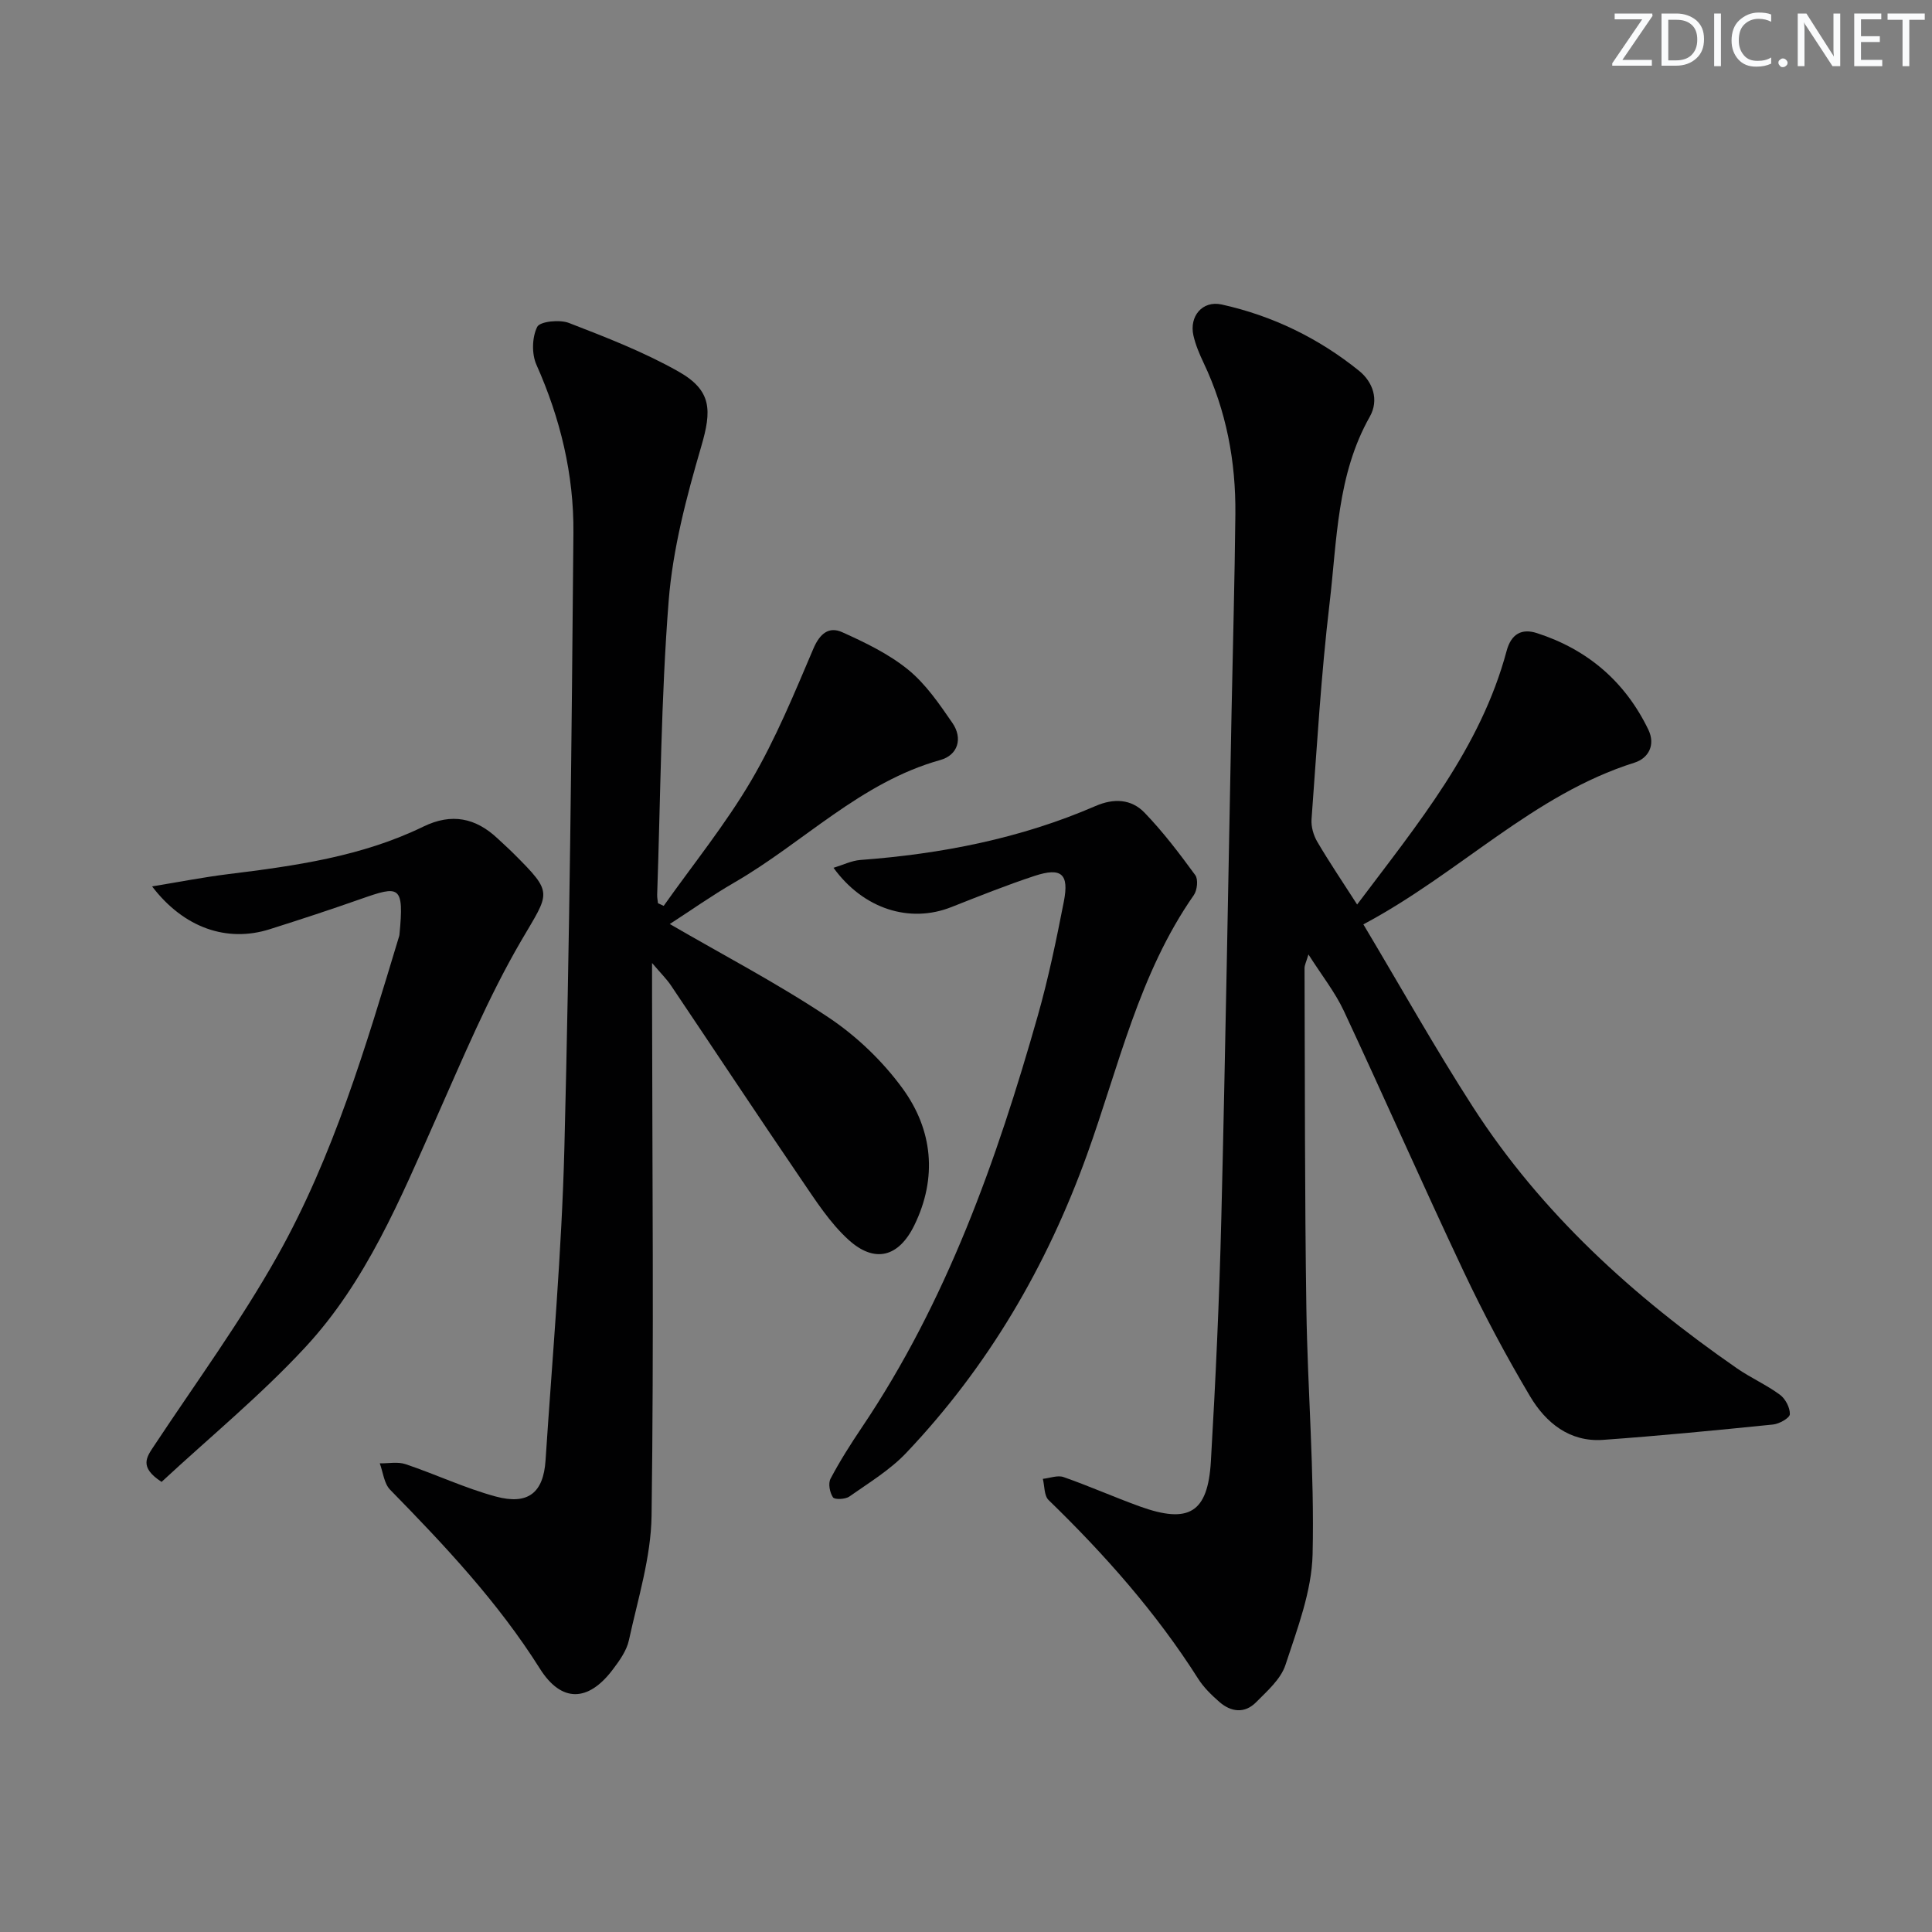 <svg enable-background="new 0 0 400 400" viewBox="0 0 400 400" xmlns="http://www.w3.org/2000/svg"><rect x="0" y="0" width="400" height="400" fill="#808080" stroke="none"/><g fill="#fafbfc"><path d="m342.2 3.2-6.3 9.2h6.1v1.2h-8.2v-.5l6.2-9.1h-5.7v-1.2h7.8v.4z"/><path d="m344 13.7v-10.9h3.1c1.6 0 3 .5 4.1 1.4 1.1 1 1.6 2.2 1.6 3.9s-.5 3-1.6 4-2.5 1.5-4.2 1.5h-3zm1.4-9.6v8.4h1.6c1.4 0 2.5-.4 3.2-1.1.8-.8 1.2-1.8 1.2-3.2s-.4-2.4-1.2-3.1-1.8-1-3.1-1z"/><path d="m356.3 2.8v10.9h-1.4v-10.9z"/><path d="m366.6 13.2c-.8.4-1.8.6-3 .6-1.6 0-2.8-.5-3.7-1.5s-1.4-2.3-1.4-3.9c0-1.7.5-3.2 1.6-4.2s2.4-1.6 4-1.6c1 0 1.9.1 2.6.4v1.5c-.8-.4-1.6-.6-2.6-.6-1.2 0-2.2.4-3 1.2s-1.1 1.9-1.1 3.3c0 1.3.4 2.3 1.1 3.1s1.6 1.1 2.8 1.1c1.1 0 2-.2 2.8-.7v1.3z"/><path d="m368.2 13c0-.3.1-.5.3-.6.2-.2.4-.3.6-.3.3 0 .5.1.7.3s.3.4.3.6-.1.5-.3.6c-.2.2-.4.3-.7.3s-.5-.1-.6-.3c-.2-.2-.3-.4-.3-.6z"/><path d="m381.1 13.7h-1.7l-5.5-8.4c-.2-.2-.3-.5-.4-.7 0 .2.1.8.1 1.5v7.6h-1.4v-10.9h1.8l5.3 8.3c.3.4.4.6.4.8 0-.3-.1-.8-.1-1.6v-7.5h1.4v10.9z"/><path d="m389.7 13.7h-5.8v-10.9h5.6v1.2h-4.2v3.5h3.9v1.2h-3.9v3.7h4.4z"/><path d="m398.4 4.1h-3.1v9.6h-1.4v-9.6h-3.1v-1.3h7.7v1.3z"/></g><path d="m280.98 187.27c12.55-16.7 25.55-32.35 30.95-52.51.95-3.53 3.13-4.7 6.28-3.68 10.47 3.38 18.24 10.03 23.05 19.96 1.56 3.22.01 5.96-2.86 6.86-21.01 6.62-36.12 22.83-56.13 33.48 7.74 12.96 14.84 25.64 22.7 37.83 14.19 22.01 33.26 39.27 54.65 54.09 2.86 1.98 6.11 3.41 8.9 5.47 1.13.83 2.1 2.69 2.05 4.03-.03.78-2.18 2-3.47 2.13-11.73 1.19-23.47 2.34-35.22 3.18-6.92.49-11.85-3.56-15.09-9.01-5-8.41-9.62-17.09-13.8-25.94-8.44-17.87-16.4-35.97-24.77-53.88-1.81-3.86-4.53-7.29-7.32-11.67-.45 1.53-.81 2.19-.81 2.85.09 23.49.03 46.98.38 70.46.25 16.96 1.69 33.92 1.29 50.85-.18 7.71-3.17 15.46-5.62 22.94-.96 2.93-3.77 5.39-6.08 7.72-2.36 2.39-5.19 2.05-7.62-.08-1.62-1.42-3.23-2.98-4.37-4.78-8.7-13.71-19.36-25.73-30.97-37-.94-.91-.82-2.9-1.19-4.39 1.44-.15 3.05-.8 4.28-.37 5.32 1.86 10.49 4.16 15.79 6.08 10.15 3.66 14.09 1.34 14.72-9.32.98-16.76 1.75-33.54 2.16-50.33.86-34.94 1.43-69.88 2.12-104.83.27-13.64.65-27.28.79-40.92.11-10.93-1.87-21.47-6.6-31.42-.85-1.79-1.64-3.67-2.08-5.59-.91-3.98 1.85-7.31 5.83-6.44 10.52 2.32 20.08 6.97 28.46 13.73 2.86 2.31 4.18 6.03 2.22 9.5-6.82 12.06-6.78 25.58-8.33 38.67-1.76 14.83-2.62 29.78-3.73 44.68-.11 1.53.4 3.32 1.19 4.66 2.46 4.19 5.16 8.18 8.25 12.99z" fill="#010102"/><path d="m137.41 187.55c6.1-8.61 12.79-16.87 18.12-25.94 5.08-8.66 8.93-18.06 12.88-27.33 1.34-3.14 3.23-4.62 5.96-3.39 4.76 2.14 9.62 4.49 13.63 7.74 3.65 2.97 6.47 7.1 9.18 11.04 2.22 3.22 1.13 6.67-2.49 7.68-16.54 4.62-28.33 17.09-42.64 25.36-4.72 2.73-9.18 5.89-13.38 8.6 11 6.39 22.3 12.29 32.84 19.32 5.84 3.89 11.24 9.07 15.37 14.74 6.24 8.57 7.22 18.47 2.43 28.29-3.24 6.65-8.23 7.94-13.64 3.02-3.86-3.51-6.79-8.11-9.77-12.48-9.09-13.34-18-26.81-27.01-40.21-.88-1.3-2.03-2.43-3.89-4.61v6.45c.04 36 .39 72-.1 107.99-.12 8.62-2.84 17.23-4.69 25.77-.47 2.17-1.95 4.23-3.34 6.07-5.08 6.74-10.63 6.9-15.09-.18-8.68-13.79-19.71-25.5-31.01-37.05-1.26-1.29-1.46-3.61-2.14-5.46 1.79.03 3.73-.37 5.34.17 6.27 2.11 12.32 4.98 18.68 6.7 6.67 1.8 9.86-.76 10.3-7.49 1.42-21.57 3.35-43.12 3.9-64.72 1.08-42.44 1.51-84.9 1.87-127.36.1-12.04-2.71-23.66-7.66-34.76-1-2.24-.91-5.68.16-7.83.56-1.14 4.65-1.56 6.56-.82 7.71 2.98 15.5 6 22.67 10.05 6.98 3.94 6.92 8.06 4.73 15.54-3.05 10.44-5.89 21.18-6.74 31.96-1.59 20.22-1.68 40.55-2.38 60.84-.02.58.11 1.17.17 1.76.41.19.79.36 1.18.54z" fill="#010102"/><path d="m172.57 179.67c2.01-.61 3.74-1.48 5.53-1.62 16.81-1.25 33.18-4.44 48.71-11.17 3.82-1.66 7.42-1.45 10.14 1.36 3.85 3.99 7.24 8.46 10.52 12.95.64.87.4 3.13-.3 4.13-11.36 16.26-15.54 35.5-22.1 53.7-8.36 23.19-20.5 43.92-37.43 61.77-3.37 3.56-7.74 6.2-11.79 9.05-.83.59-3.05.68-3.39.17-.67-.99-1.03-2.87-.51-3.85 1.93-3.66 4.16-7.17 6.47-10.6 17.57-26.09 27.92-55.27 36.43-85.22 2.21-7.79 3.86-15.75 5.41-23.7 1.12-5.73-.51-7.12-6.08-5.29-5.82 1.92-11.53 4.21-17.23 6.46-8.58 3.39-18.17.43-24.38-8.14z" fill="#010102"/><path d="m33.45 306.81c-4.75-3.1-3.07-5.17-1.51-7.53 8.62-13.02 17.89-25.7 25.51-39.28 11.6-20.67 18.3-43.39 25.13-65.98.05-.16.11-.32.12-.48 1-10.35-.01-10.22-7.99-7.42-6.25 2.2-12.55 4.27-18.88 6.27-8.82 2.79-17.78-.26-24.34-8.87 5.61-.92 10.66-1.91 15.75-2.54 13.86-1.71 27.67-3.64 40.41-9.84 5.87-2.86 10.85-1.82 15.43 2.51 1.09 1.03 2.21 2.02 3.27 3.08 8.36 8.34 7.46 7.92 1.54 18.07-6.82 11.7-12.08 24.34-17.6 36.76-7.44 16.74-14.49 33.81-27.09 47.38-9.21 9.94-19.79 18.63-29.75 27.87z" fill="#010102"/></svg>